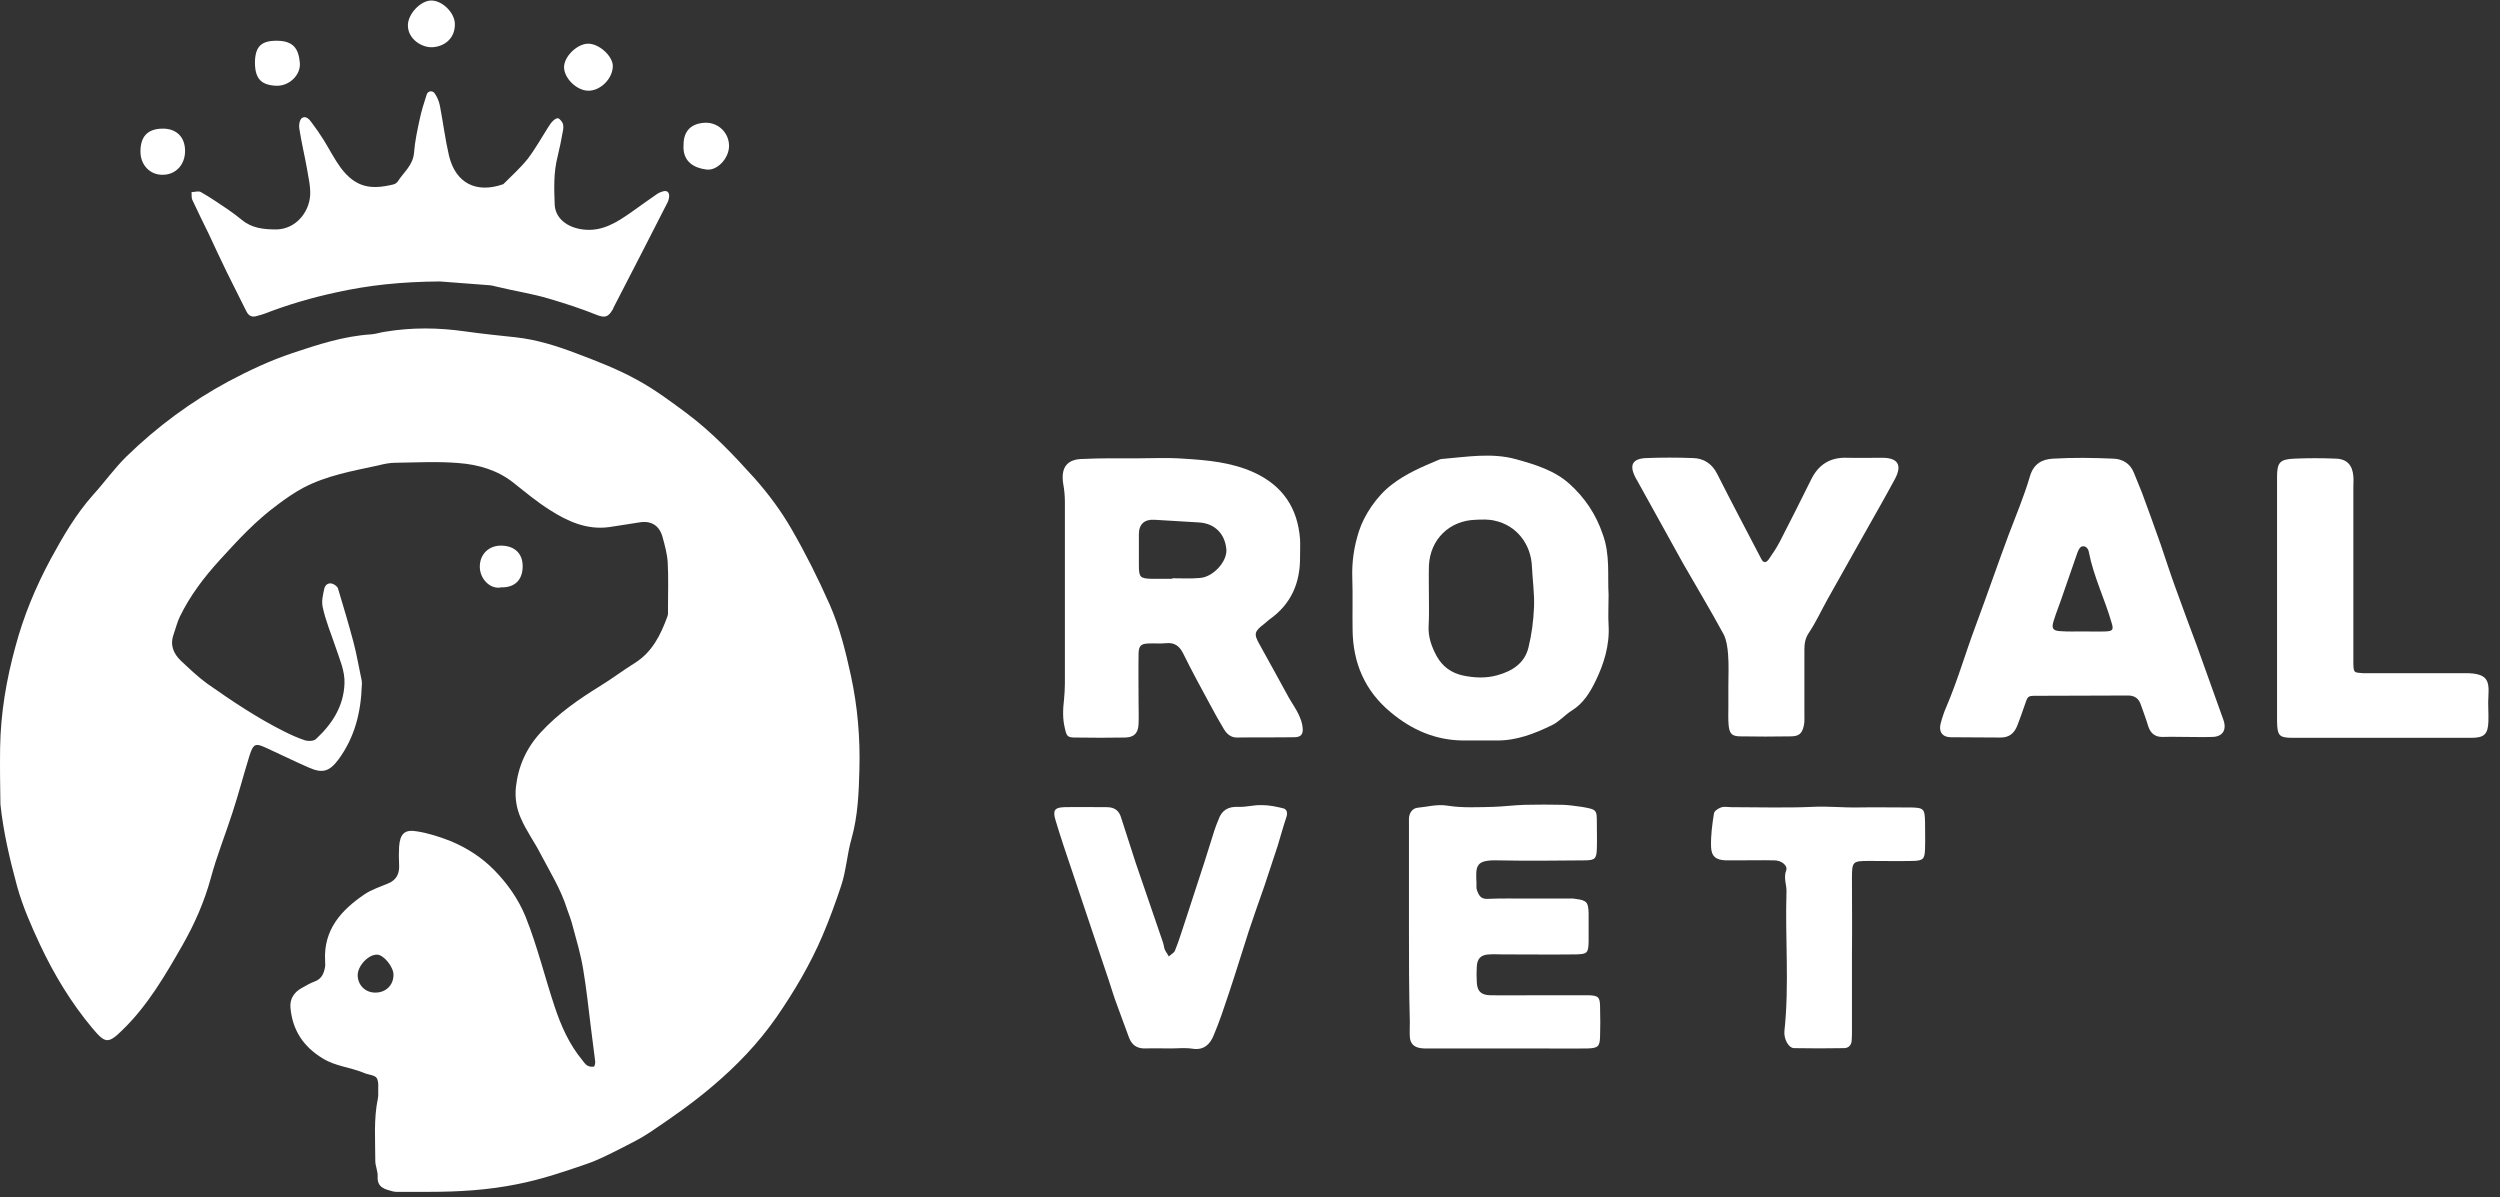 <?xml version="1.0" encoding="UTF-8"?> <svg xmlns="http://www.w3.org/2000/svg" width="165" height="79" viewBox="0 0 165 79" fill="none"><rect x="0" y="0" width="165" height="79" fill="#333333" stroke="none"/><path d="M28.316 78.662C27.696 78.662 27.095 78.662 26.475 78.662C26.281 78.662 26.088 78.681 25.894 78.623C25.39 78.487 24.886 78.371 24.925 77.653C24.944 77.304 24.77 76.955 24.77 76.626C24.77 75.249 24.654 73.852 24.944 72.475C24.964 72.378 24.964 72.281 24.964 72.184C24.944 71.835 25.022 71.428 24.867 71.156C24.731 70.943 24.305 70.943 24.014 70.807C23.123 70.439 22.154 70.38 21.302 69.857C20.023 69.081 19.306 67.995 19.171 66.521C19.112 65.919 19.422 65.473 19.926 65.202C20.217 65.047 20.488 64.872 20.779 64.775C21.244 64.6 21.379 64.232 21.457 63.805C21.476 63.689 21.457 63.553 21.457 63.417C21.341 61.361 22.523 60.062 24.073 59.015C24.538 58.704 25.099 58.53 25.642 58.297C26.184 58.064 26.378 57.638 26.34 57.056C26.32 56.668 26.32 56.28 26.34 55.892C26.398 55.058 26.688 54.728 27.483 54.864C28.258 54.98 29.033 55.233 29.769 55.523C30.835 55.97 31.823 56.61 32.617 57.424C33.489 58.316 34.206 59.325 34.69 60.508C35.465 62.448 35.95 64.465 36.608 66.443C37.035 67.723 37.577 68.945 38.449 69.992C38.546 70.109 38.643 70.264 38.759 70.322C38.875 70.4 39.05 70.419 39.185 70.4C39.243 70.4 39.302 70.167 39.282 70.05C39.185 69.294 39.089 68.538 38.992 67.762C38.837 66.501 38.701 65.221 38.488 63.96C38.333 63.01 38.062 62.099 37.81 61.167C37.713 60.76 37.558 60.372 37.422 59.984C37.015 58.685 36.298 57.541 35.678 56.358C35.272 55.562 34.729 54.825 34.38 54.011C34.09 53.371 33.973 52.653 34.051 51.935C34.206 50.558 34.748 49.356 35.698 48.328C36.841 47.087 38.217 46.136 39.631 45.263C40.387 44.798 41.104 44.255 41.879 43.77C43.041 43.052 43.603 41.908 44.049 40.686C44.107 40.55 44.087 40.376 44.087 40.201C44.087 39.173 44.126 38.126 44.068 37.098C44.029 36.535 43.874 35.973 43.719 35.411C43.506 34.673 42.964 34.344 42.189 34.48C41.53 34.577 40.871 34.693 40.193 34.79C38.74 34.984 37.48 34.421 36.298 33.665C35.465 33.141 34.69 32.501 33.915 31.881C32.85 31.027 31.571 30.659 30.273 30.562C28.897 30.445 27.502 30.523 26.107 30.542C25.719 30.542 25.351 30.62 24.964 30.717C23.278 31.085 21.573 31.376 20.023 32.191C19.442 32.501 18.88 32.889 18.337 33.297C16.904 34.344 15.702 35.643 14.52 36.943C13.474 38.087 12.544 39.309 11.866 40.706C11.692 41.074 11.595 41.481 11.459 41.869C11.207 42.567 11.44 43.13 11.944 43.615C12.505 44.138 13.067 44.681 13.687 45.128C15.315 46.272 16.962 47.377 18.744 48.27C19.209 48.502 19.674 48.716 20.159 48.871C20.372 48.929 20.721 48.91 20.856 48.774C21.922 47.785 22.677 46.621 22.736 45.128C22.774 44.274 22.406 43.498 22.154 42.723C21.864 41.85 21.496 40.996 21.302 40.085C21.205 39.639 21.321 39.27 21.399 38.863C21.457 38.611 21.651 38.456 21.902 38.514C22.058 38.553 22.271 38.708 22.309 38.843C22.658 40.007 23.007 41.171 23.317 42.335C23.53 43.13 23.666 43.944 23.84 44.759C23.879 44.914 23.898 45.069 23.879 45.244C23.821 47.009 23.414 48.658 22.348 50.112C21.747 50.927 21.282 51.063 20.372 50.655C19.442 50.248 18.531 49.802 17.601 49.375C16.846 49.026 16.729 49.065 16.458 49.899C16.07 51.16 15.741 52.42 15.334 53.661C14.869 55.097 14.307 56.493 13.92 57.928C13.493 59.499 12.854 60.954 12.06 62.351C10.917 64.348 9.754 66.365 8.068 67.995C7.138 68.906 6.945 68.867 6.111 67.878C4.697 66.191 3.573 64.329 2.643 62.351C2.062 61.109 1.5 59.829 1.132 58.51C0.648 56.726 0.221 54.922 0.028 53.08C0.008 51.877 -0.011 50.597 0.008 49.317C0.047 47.067 0.415 44.876 1.016 42.684C1.558 40.647 2.353 38.747 3.341 36.904C4.155 35.411 5.007 33.937 6.15 32.656C6.906 31.822 7.565 30.892 8.359 30.116C10.374 28.157 12.602 26.508 15.082 25.17C16.439 24.452 17.834 23.793 19.287 23.308C20.972 22.745 22.677 22.183 24.499 22.067C24.809 22.047 25.119 21.931 25.429 21.892C27.192 21.601 28.936 21.62 30.699 21.873C31.803 22.028 32.927 22.144 34.032 22.261C35.446 22.416 36.783 22.842 38.1 23.347C39.437 23.851 40.794 24.375 42.053 25.073C43.196 25.694 44.262 26.489 45.308 27.265C46.994 28.525 48.428 30.038 49.823 31.59C50.733 32.618 51.566 33.743 52.245 34.926C53.175 36.535 54.008 38.203 54.763 39.91C55.422 41.404 55.81 42.994 56.158 44.584C56.604 46.64 56.778 48.716 56.72 50.791C56.681 52.323 56.623 53.855 56.197 55.368C55.907 56.377 55.848 57.463 55.519 58.452C55.151 59.558 54.744 60.683 54.279 61.769C53.465 63.669 52.419 65.434 51.256 67.122C50.055 68.848 48.621 70.341 47.013 71.699C45.715 72.805 44.32 73.774 42.906 74.725C42.305 75.132 41.627 75.462 40.987 75.791C40.251 76.16 39.515 76.548 38.72 76.82C37.209 77.343 35.717 77.847 34.128 78.158C32.21 78.546 30.273 78.662 28.316 78.662ZM25.971 64.329C25.971 63.825 25.351 63.049 24.925 63.01C24.344 62.952 23.588 63.747 23.608 64.387C23.627 65.027 24.111 65.512 24.77 65.512C25.468 65.512 25.971 65.027 25.971 64.329Z" fill="white"></path><path d="M74.991 30.251C76.018 30.251 77.064 30.193 78.091 30.271C79.68 30.368 81.269 30.504 82.761 31.182C84.66 32.055 85.648 33.529 85.803 35.585C85.822 35.973 85.803 36.361 85.803 36.749C85.822 38.456 85.222 39.871 83.788 40.88C83.652 40.977 83.555 41.093 83.42 41.19C82.78 41.675 82.741 41.85 83.129 42.529C83.768 43.673 84.388 44.817 85.028 45.981C85.241 46.369 85.512 46.737 85.706 47.145C85.841 47.436 85.958 47.746 85.977 48.056C86.016 48.483 85.841 48.657 85.415 48.657C84.156 48.677 82.896 48.657 81.637 48.677C81.23 48.677 80.978 48.444 80.784 48.134C80.455 47.591 80.145 47.028 79.835 46.447C79.234 45.341 78.634 44.235 78.091 43.13C77.839 42.626 77.51 42.393 76.948 42.451C76.561 42.49 76.173 42.451 75.786 42.47C75.301 42.49 75.166 42.626 75.146 43.111C75.127 44.216 75.146 45.302 75.146 46.408C75.146 46.854 75.166 47.319 75.146 47.765C75.127 48.386 74.856 48.657 74.274 48.677C73.17 48.696 72.085 48.696 70.981 48.677C70.457 48.677 70.399 48.599 70.283 48.076C70.128 47.455 70.147 46.834 70.225 46.175C70.302 45.457 70.283 44.72 70.283 43.983C70.283 40.376 70.283 36.749 70.283 33.141C70.283 32.734 70.244 32.307 70.167 31.9C70.012 30.833 70.438 30.29 71.504 30.29C72.666 30.232 73.829 30.251 74.991 30.251ZM77.374 38.203C77.374 38.184 77.374 38.184 77.374 38.165C77.994 38.165 78.595 38.203 79.215 38.145C80.106 38.068 81.017 37.02 80.939 36.245C80.843 35.217 80.165 34.538 79.118 34.48C78.149 34.421 77.161 34.363 76.192 34.305C75.534 34.266 75.166 34.596 75.166 35.255C75.166 35.934 75.166 36.613 75.166 37.292C75.166 38.106 75.243 38.184 76.037 38.203C76.483 38.203 76.929 38.203 77.374 38.203Z" fill="white"></path><path d="M106.167 39.251C106.167 40.027 106.128 40.648 106.167 41.268C106.244 42.587 105.856 43.828 105.295 44.973C104.946 45.69 104.5 46.427 103.745 46.893C103.28 47.184 102.911 47.63 102.427 47.863C101.264 48.425 100.083 48.891 98.765 48.871C98.029 48.871 97.273 48.871 96.537 48.871C94.735 48.852 93.185 48.173 91.809 47.029C90.085 45.613 89.29 43.751 89.271 41.559C89.252 40.434 89.29 39.29 89.252 38.165C89.213 37.079 89.368 36.051 89.697 35.042C90.027 34.014 90.86 32.734 91.867 31.978C92.797 31.26 93.844 30.814 94.909 30.368C95.006 30.329 95.084 30.291 95.181 30.291C96.808 30.155 98.455 29.864 100.063 30.31C101.323 30.659 102.601 31.047 103.59 31.939C104.597 32.851 105.333 33.937 105.779 35.256C106.283 36.613 106.089 38.01 106.167 39.251ZM94.309 39.465C94.309 40.085 94.328 40.686 94.289 41.307C94.251 42.044 94.483 42.684 94.832 43.324C95.219 44.003 95.781 44.41 96.556 44.585C97.312 44.74 98.067 44.779 98.823 44.566C99.811 44.294 100.625 43.77 100.877 42.742C101.09 41.889 101.206 40.977 101.245 40.085C101.284 39.193 101.148 38.301 101.109 37.409C101.051 35.896 100.083 34.674 98.649 34.364C98.242 34.267 97.816 34.286 97.409 34.305C95.665 34.344 94.386 35.605 94.309 37.331C94.289 38.029 94.309 38.747 94.309 39.465Z" fill="white"></path><path d="M29.033 18.576C26.436 18.595 24.325 18.828 22.213 19.293C20.585 19.642 18.996 20.108 17.446 20.709C17.291 20.767 17.136 20.806 16.981 20.845C16.652 20.961 16.419 20.864 16.264 20.554C15.838 19.681 15.392 18.828 14.966 17.955C14.559 17.121 14.172 16.287 13.784 15.453C13.416 14.696 13.048 13.959 12.699 13.203C12.622 13.048 12.661 12.854 12.641 12.679C12.854 12.679 13.106 12.582 13.261 12.679C13.881 13.028 14.462 13.436 15.044 13.824C15.354 14.037 15.664 14.27 15.974 14.522C16.633 15.065 17.407 15.143 18.241 15.143C19.519 15.123 20.391 14.018 20.469 12.912C20.508 12.311 20.353 11.71 20.256 11.108C20.101 10.236 19.888 9.363 19.752 8.471C19.713 8.257 19.771 7.908 19.926 7.792C20.178 7.617 20.411 7.869 20.566 8.083C20.856 8.471 21.128 8.858 21.38 9.266C21.748 9.867 22.077 10.507 22.484 11.069C23.491 12.408 24.518 12.524 25.952 12.175C26.068 12.156 26.204 12.059 26.262 11.962C26.65 11.36 27.27 10.895 27.328 10.061C27.386 9.324 27.541 8.606 27.696 7.889C27.812 7.326 27.986 6.783 28.161 6.24C28.238 5.988 28.568 5.949 28.703 6.182C28.858 6.415 28.975 6.686 29.033 6.977C29.246 8.083 29.381 9.188 29.633 10.274C30.079 12.117 31.455 12.776 33.218 12.156C33.76 11.613 34.342 11.089 34.826 10.488C35.33 9.828 35.737 9.091 36.182 8.393C36.279 8.238 36.395 8.063 36.531 7.947C36.609 7.869 36.783 7.772 36.861 7.811C36.977 7.889 37.093 8.024 37.151 8.16C37.19 8.315 37.19 8.49 37.151 8.645C37.054 9.208 36.938 9.77 36.802 10.332C36.531 11.38 36.57 12.447 36.609 13.494C36.647 14.405 37.422 15.007 38.449 15.143C39.747 15.317 40.736 14.658 41.704 13.979C42.247 13.591 42.789 13.203 43.351 12.815C43.487 12.718 43.642 12.66 43.797 12.621C44.029 12.563 44.165 12.699 44.165 12.931C44.165 13.048 44.126 13.184 44.088 13.3C42.906 15.608 41.724 17.935 40.523 20.244C40.484 20.302 40.484 20.36 40.445 20.418C40.135 20.942 39.922 21 39.341 20.767C38.333 20.36 37.306 20.03 36.26 19.72C35.097 19.371 33.896 19.196 32.714 18.905C32.598 18.866 32.462 18.847 32.346 18.828C31.106 18.731 29.847 18.634 29.033 18.576Z" fill="white"></path><path d="M144.317 48.638C143.794 48.638 143.29 48.619 142.767 48.638C142.244 48.658 141.934 48.406 141.779 47.921C141.643 47.455 141.469 47.009 141.314 46.563C141.178 46.117 140.907 45.884 140.384 45.904C138.388 45.923 136.392 45.904 134.377 45.923C133.815 45.923 133.835 45.942 133.622 46.563C133.467 47.009 133.312 47.455 133.137 47.901C132.943 48.386 132.614 48.677 132.052 48.677C130.948 48.658 129.863 48.677 128.758 48.658C128.196 48.658 127.945 48.289 128.08 47.765C128.177 47.397 128.293 47.028 128.448 46.679C129.204 44.914 129.727 43.072 130.405 41.268C131.142 39.29 131.82 37.311 132.556 35.333C133.04 34.053 133.583 32.773 133.97 31.454C134.222 30.581 134.804 30.31 135.501 30.271C136.819 30.193 138.136 30.213 139.473 30.271C140.054 30.29 140.577 30.562 140.829 31.183C141.004 31.629 141.197 32.075 141.372 32.521C141.798 33.665 142.205 34.809 142.612 35.954C142.941 36.923 143.251 37.893 143.6 38.844C144.046 40.104 144.53 41.365 144.995 42.626C145.576 44.255 146.158 45.865 146.739 47.494C146.991 48.192 146.681 48.638 145.983 48.638C145.402 48.658 144.859 48.638 144.317 48.638ZM137.516 41.675C138 41.675 138.485 41.695 138.969 41.675C139.454 41.656 139.512 41.559 139.357 41.074C138.911 39.522 138.175 38.048 137.865 36.439C137.826 36.206 137.652 35.992 137.4 36.07C137.264 36.109 137.167 36.322 137.109 36.477C136.78 37.408 136.47 38.339 136.14 39.27C135.947 39.852 135.714 40.415 135.54 40.977C135.385 41.462 135.482 41.636 135.985 41.656C136.489 41.695 136.993 41.675 137.516 41.675Z" fill="white"></path><path d="M92.991 61.167C92.991 58.975 92.991 56.784 92.991 54.592C92.991 54.398 92.991 54.204 92.991 54.01C93.011 53.642 93.224 53.351 93.553 53.312C94.212 53.254 94.832 53.06 95.549 53.176C96.518 53.331 97.545 53.273 98.533 53.254C99.23 53.234 99.928 53.138 100.645 53.118C101.478 53.099 102.33 53.099 103.163 53.118C103.57 53.138 103.997 53.196 104.404 53.254C105.392 53.428 105.392 53.428 105.392 54.359C105.392 54.902 105.411 55.465 105.392 56.008C105.372 56.667 105.275 56.784 104.578 56.784C102.679 56.803 100.78 56.823 98.862 56.784C97.39 56.745 97.39 57.133 97.448 58.297C97.448 58.452 97.428 58.626 97.487 58.782C97.603 59.092 97.738 59.344 98.165 59.325C99.075 59.286 99.966 59.305 100.877 59.305C101.71 59.305 102.563 59.305 103.396 59.305C103.59 59.305 103.783 59.286 103.977 59.325C104.733 59.422 104.83 59.538 104.849 60.294C104.849 60.915 104.849 61.516 104.849 62.137C104.83 62.893 104.772 62.971 104.016 62.99C102.408 63.01 100.8 62.99 99.172 62.99C98.882 62.99 98.591 62.971 98.3 62.99C97.738 63.01 97.487 63.262 97.467 63.824C97.448 64.154 97.448 64.464 97.467 64.794C97.487 65.415 97.738 65.667 98.339 65.686C99.405 65.706 100.47 65.686 101.536 65.686C102.64 65.686 103.725 65.686 104.83 65.686C105.489 65.706 105.605 65.803 105.605 66.481C105.624 67.121 105.624 67.781 105.605 68.421C105.585 69.061 105.469 69.177 104.791 69.197C103.59 69.216 102.408 69.197 101.207 69.197C98.978 69.197 96.75 69.197 94.541 69.197C94.29 69.197 94.018 69.216 93.766 69.177C93.321 69.119 93.069 68.867 93.049 68.421C93.03 68.091 93.049 67.781 93.049 67.451C92.991 65.356 92.991 63.262 92.991 61.167Z" fill="white"></path><path d="M114.072 45.302C114.072 44.585 114.11 43.886 114.052 43.169C114.014 42.723 113.955 42.257 113.762 41.869C112.909 40.298 111.979 38.747 111.088 37.195C110.061 35.353 109.053 33.51 108.027 31.668C107.988 31.609 107.949 31.551 107.93 31.493C107.523 30.698 107.736 30.271 108.647 30.232C109.673 30.193 110.72 30.193 111.747 30.232C112.464 30.252 113.006 30.62 113.335 31.28C114.285 33.161 115.273 35.023 116.242 36.885C116.377 37.156 116.552 37.176 116.746 36.904C116.997 36.536 117.249 36.167 117.462 35.76C118.16 34.402 118.857 33.025 119.536 31.648C120.02 30.659 120.795 30.174 121.899 30.213C122.674 30.232 123.449 30.213 124.224 30.213C125.271 30.213 125.561 30.698 125.058 31.629C124.399 32.851 123.721 34.034 123.043 35.236C122.229 36.691 121.415 38.145 120.601 39.581C120.194 40.318 119.846 41.074 119.381 41.772C119.148 42.121 119.09 42.471 119.09 42.858C119.09 44.274 119.09 45.71 119.09 47.126C119.09 47.378 119.109 47.649 119.051 47.901C118.935 48.425 118.722 48.6 118.179 48.6C117.075 48.619 115.99 48.619 114.885 48.6C114.324 48.6 114.149 48.444 114.091 47.882C114.052 47.475 114.072 47.048 114.072 46.621C114.072 46.194 114.072 45.748 114.072 45.302Z" fill="white"></path><path d="M77.258 69.197C76.716 69.197 76.154 69.177 75.611 69.197C75.049 69.216 74.701 68.983 74.507 68.46C74.216 67.645 73.906 66.85 73.616 66.035C73.403 65.434 73.228 64.813 73.015 64.212C72.259 61.943 71.484 59.674 70.729 57.404C70.361 56.318 69.992 55.232 69.663 54.127C69.469 53.486 69.605 53.293 70.244 53.273C71.174 53.254 72.124 53.273 73.054 53.273C73.538 53.273 73.848 53.486 73.984 53.933C74.313 54.941 74.623 55.93 74.953 56.939C75.553 58.684 76.154 60.43 76.754 62.195C76.813 62.35 76.813 62.505 76.871 62.66C76.948 62.835 77.064 62.971 77.142 63.126C77.278 62.99 77.491 62.893 77.549 62.738C77.801 62.117 77.995 61.477 78.208 60.837C78.634 59.538 79.06 58.238 79.486 56.919C79.719 56.221 79.913 55.523 80.145 54.825C80.223 54.573 80.32 54.34 80.416 54.107C80.63 53.467 81.075 53.215 81.753 53.254C82.257 53.273 82.761 53.118 83.284 53.137C83.749 53.137 84.233 53.234 84.698 53.351C84.931 53.409 84.989 53.642 84.912 53.894C84.698 54.534 84.524 55.174 84.33 55.814C84.04 56.687 83.749 57.579 83.458 58.452C83.11 59.441 82.761 60.43 82.431 61.419C81.986 62.777 81.579 64.154 81.114 65.531C80.804 66.462 80.494 67.412 80.106 68.324C79.874 68.906 79.467 69.332 78.711 69.216C78.227 69.138 77.743 69.197 77.258 69.197Z" fill="white"></path><path d="M150.285 39.328C150.285 36.709 150.285 34.111 150.285 31.492C150.285 30.522 150.459 30.309 151.447 30.27C152.338 30.232 153.249 30.232 154.16 30.27C154.896 30.29 155.264 30.697 155.322 31.434C155.342 31.667 155.322 31.88 155.322 32.113C155.322 35.895 155.322 39.658 155.322 43.44C155.322 43.575 155.322 43.692 155.322 43.828C155.342 44.39 155.361 44.39 155.942 44.429C156.136 44.429 156.33 44.429 156.523 44.429C158.597 44.429 160.65 44.429 162.724 44.429C164.196 44.429 164.293 44.933 164.235 45.942C164.196 46.485 164.254 47.047 164.235 47.59C164.216 48.444 163.964 48.696 163.131 48.696C159.197 48.696 155.264 48.696 151.331 48.696C150.42 48.696 150.304 48.56 150.285 47.61C150.285 44.817 150.285 42.063 150.285 39.328Z" fill="white"></path><path d="M122.229 62.971C122.229 64.658 122.229 66.326 122.229 68.014C122.229 68.246 122.229 68.46 122.21 68.692C122.19 68.983 121.996 69.177 121.706 69.177C120.601 69.197 119.516 69.197 118.412 69.177C118.044 69.177 117.714 68.557 117.773 68.033C118.102 64.988 117.811 61.923 117.908 58.859C117.928 58.394 117.695 57.947 117.889 57.443C118.005 57.133 117.579 56.784 117.114 56.784C116.281 56.764 115.428 56.784 114.595 56.784C114.363 56.784 114.149 56.784 113.917 56.784C113.258 56.764 112.948 56.532 112.929 55.872C112.909 55.135 113.006 54.398 113.123 53.681C113.142 53.525 113.413 53.351 113.588 53.292C113.781 53.215 114.033 53.273 114.266 53.273C116.048 53.273 117.811 53.331 119.594 53.254C120.621 53.196 121.628 53.312 122.636 53.292C123.663 53.273 124.709 53.292 125.736 53.292C125.872 53.292 125.988 53.292 126.123 53.292C126.976 53.312 127.034 53.389 127.053 54.262C127.053 54.844 127.073 55.426 127.053 56.008C127.034 56.687 126.937 56.803 126.259 56.822C125.29 56.842 124.322 56.822 123.353 56.822C122.268 56.822 122.229 56.861 122.229 57.967C122.229 59.615 122.248 61.283 122.229 62.971Z" fill="white"></path><path d="M38.837 5.987C38.081 5.987 37.248 5.192 37.228 4.455C37.209 3.757 38.062 2.904 38.798 2.884C39.534 2.865 40.445 3.699 40.445 4.358C40.445 5.173 39.65 5.987 38.837 5.987Z" fill="white"></path><path d="M45.114 9.557C45.114 8.626 45.637 8.141 46.529 8.102C47.381 8.063 48.117 8.742 48.117 9.634C48.117 10.449 47.323 11.302 46.606 11.186C45.85 11.089 45.037 10.701 45.114 9.557Z" fill="white"></path><path d="M30.021 1.585C30.04 2.458 29.42 3.059 28.548 3.117C27.851 3.156 26.94 2.594 26.921 1.702C26.901 0.926 27.773 0.014 28.49 0.034C29.226 0.053 30.021 0.868 30.021 1.585Z" fill="white"></path><path d="M18.318 2.69C19.306 2.71 19.713 3.156 19.791 4.164C19.849 4.959 19.074 5.716 18.183 5.658C17.214 5.599 16.826 5.173 16.826 4.106C16.846 3.059 17.253 2.671 18.318 2.69Z" fill="white"></path><path d="M9.27 10.003C9.27 9.013 9.735 8.509 10.703 8.49C11.633 8.47 12.215 9.033 12.215 9.964C12.215 10.875 11.595 11.535 10.742 11.535C9.909 11.554 9.27 10.895 9.27 10.003Z" fill="white"></path><path d="M33.082 38.765C32.365 38.92 31.687 38.222 31.668 37.447C31.648 36.574 32.268 35.992 33.101 36.011C33.973 36.031 34.496 36.535 34.496 37.369C34.496 38.261 33.993 38.785 33.082 38.765Z" fill="white"></path></svg> 